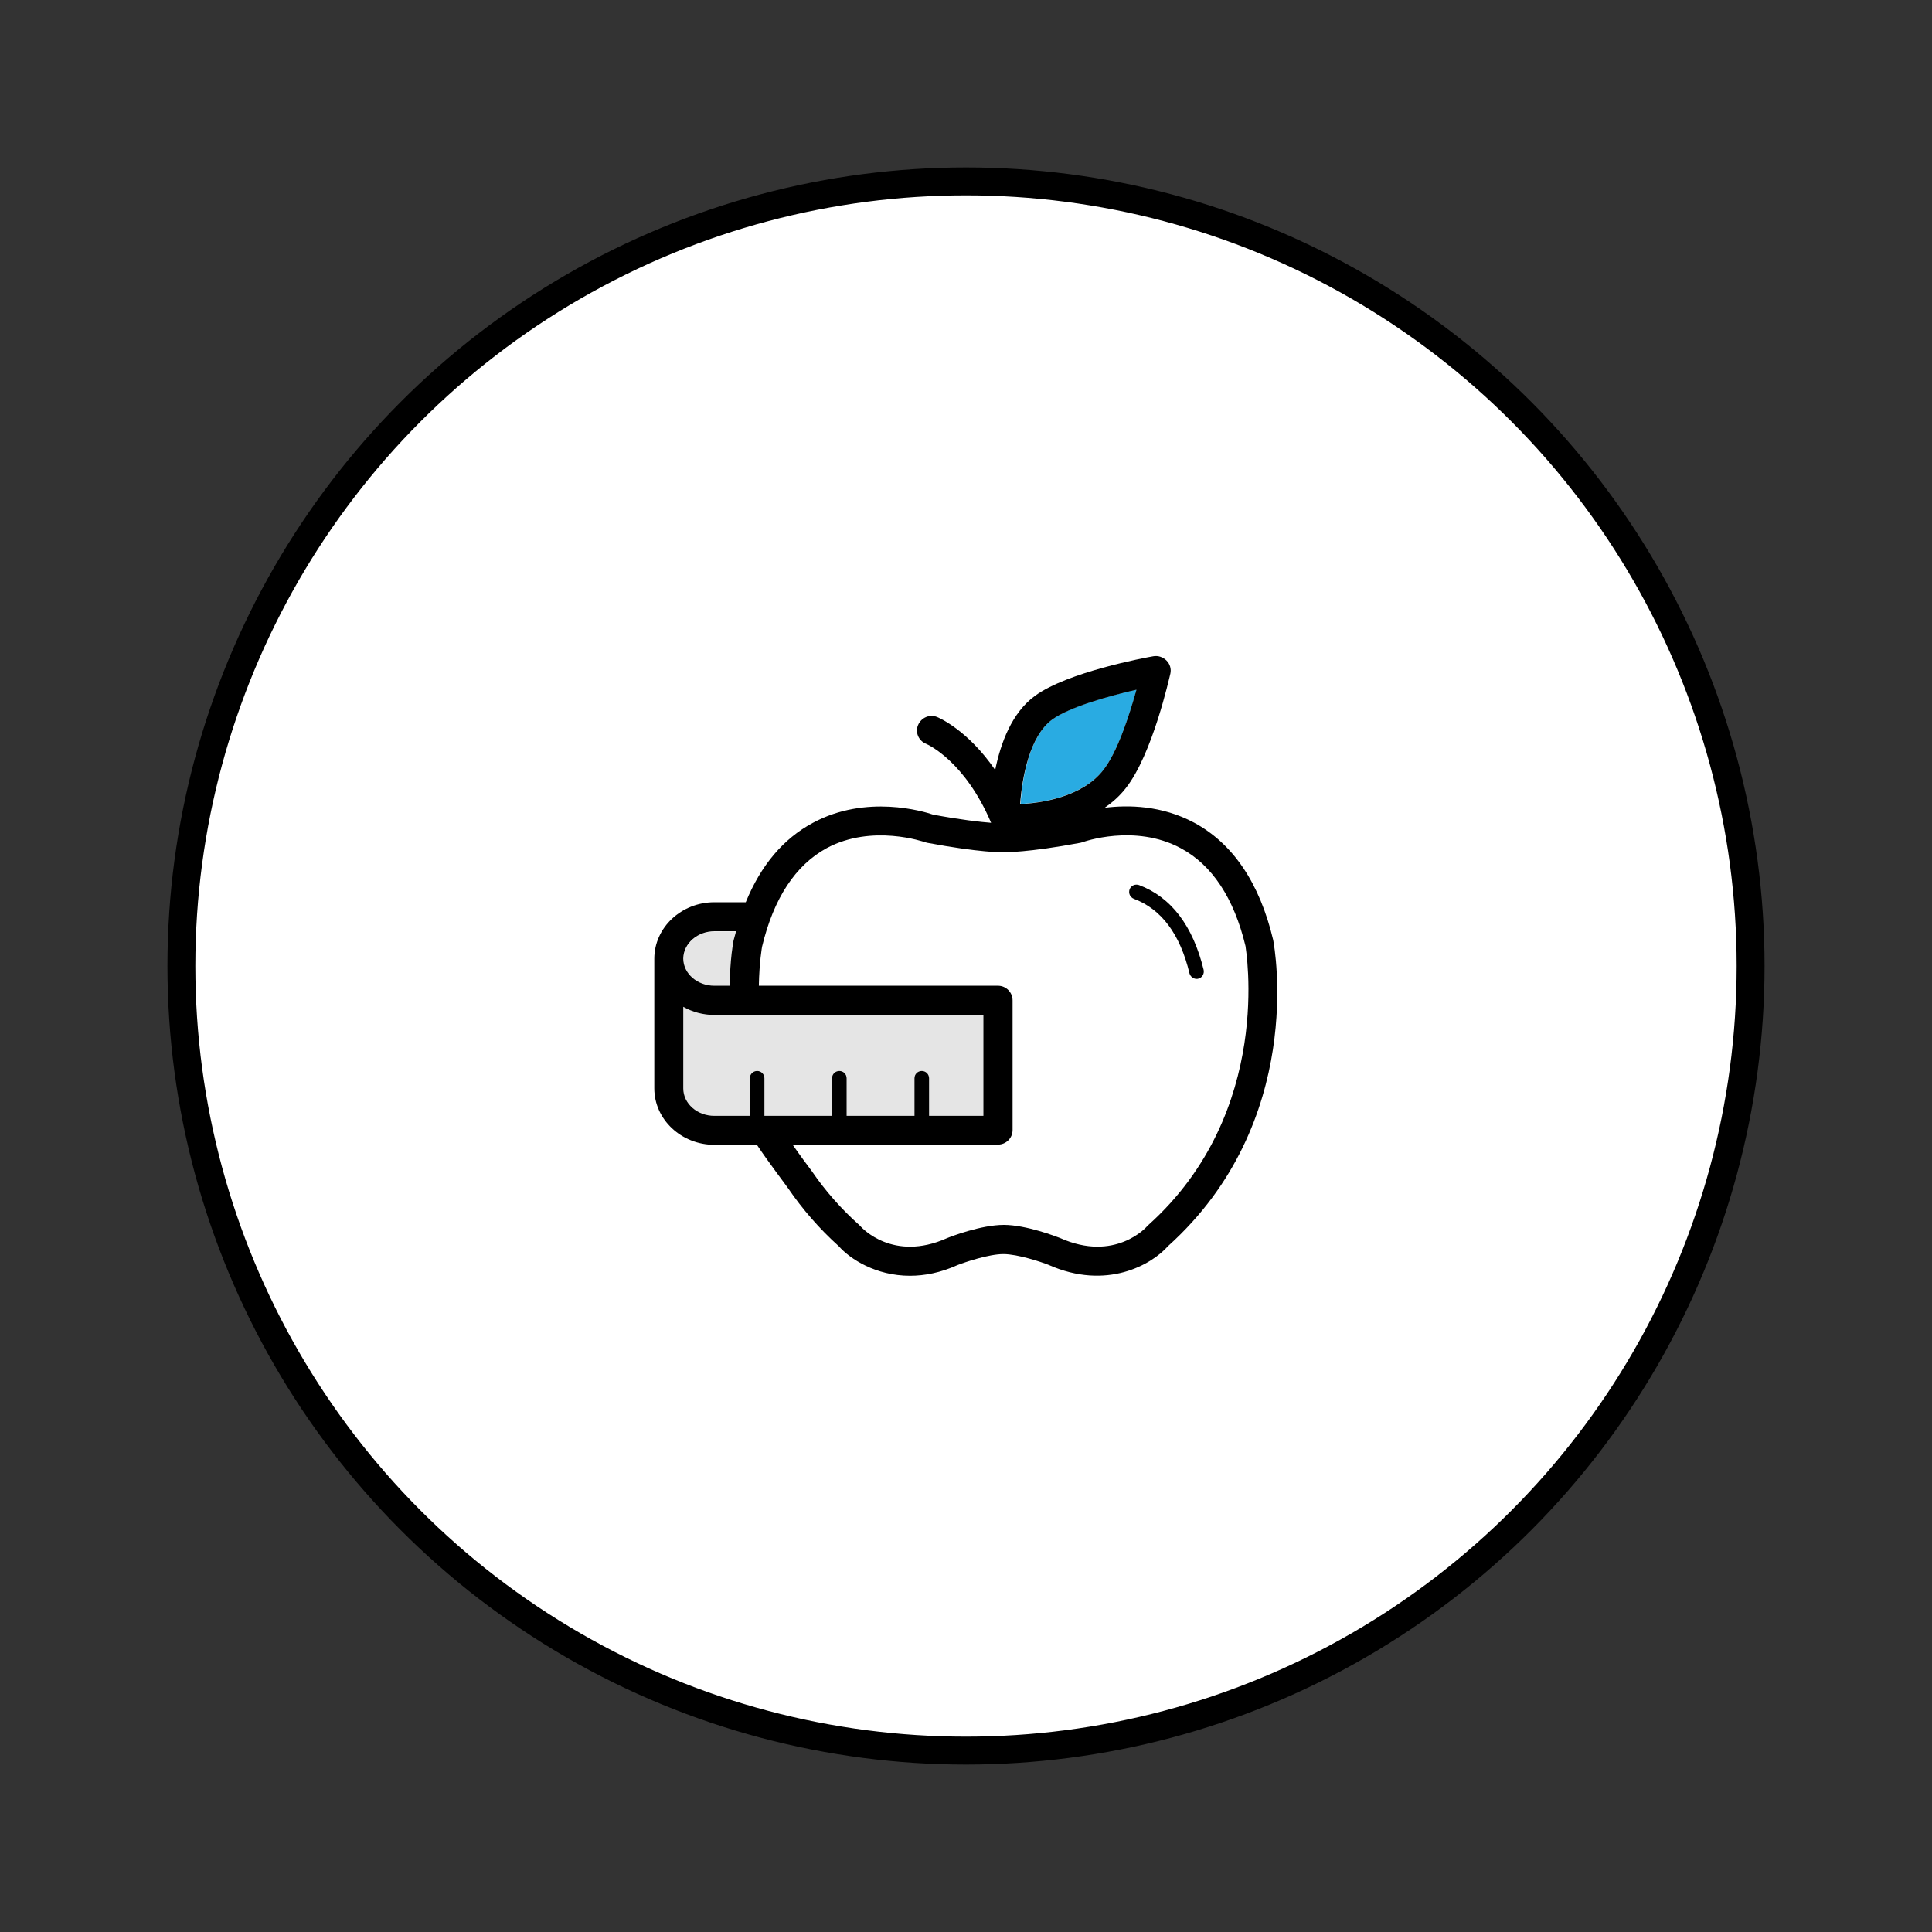 <?xml version="1.0" encoding="utf-8"?>
<!-- Generator: Adobe Illustrator 24.1.3, SVG Export Plug-In . SVG Version: 6.00 Build 0)  -->
<svg version="1.1" id="Layer_1" xmlns="http://www.w3.org/2000/svg" xmlns:xlink="http://www.w3.org/1999/xlink" x="0px" y="0px"
	 viewBox="0 0 900 900" style="enable-background:new 0 0 900 900;" xml:space="preserve">
<rect x="0" y="0" width="900" height="900" fill="#333333" stroke="none"/>
<style type="text/css">
	.st0{clip-path:url(#SVGID_7_);}
	.st1{fill:none;stroke:#231F20;stroke-width:5;stroke-miterlimit:10;}
	.st2{fill:#FFFFFF;stroke:#000000;stroke-width:13;stroke-miterlimit:10;}
	.st3{fill:#F5968F;}
	.st4{fill:#FFCC82;}
	.st5{fill:#FFFFFF;stroke:#231F20;stroke-miterlimit:10;}
	.st6{fill:#FFD255;}
	.st7{fill:#F6D780;}
	.st8{fill:#F6C64E;}
	.st9{fill:#EAB53D;}
	.st10{fill:#FFAB4A;}
	.st11{fill:#919191;}
	.st12{fill:#FF768A;}
	.st13{fill:#282564;}
	.st14{fill:#4365AE;stroke:#4365AE;stroke-miterlimit:10;}
	.st15{fill:#FAD9E7;}
	.st16{fill:#F27EB5;}
	.st17{fill:#CC3429;}
	.st18{fill:#B59F83;}
	.st19{fill:#DDD2C7;}
	.st20{clip-path:url(#SVGID_9_);}
	.st21{opacity:0.5;fill:none;stroke:#C1AA9C;stroke-width:8;stroke-linecap:round;stroke-linejoin:round;stroke-miterlimit:10;}
	.st22{fill:#FFFFFF;}
	.st23{fill:#9542AA;}
	.st24{fill:none;stroke:#FFFFFF;stroke-width:10;stroke-miterlimit:10;}
	.st25{fill:none;stroke:#FFFFFF;stroke-width:17;stroke-miterlimit:10;}
	.st26{clip-path:url(#SVGID_11_);}
	.st27{fill:#F49FC4;}
	.st28{clip-path:url(#SVGID_13_);fill:#AF695B;}
	.st29{fill:none;stroke:#D8D8D8;stroke-width:11;stroke-miterlimit:10;}
	.st30{fill:none;stroke:#FF768A;stroke-width:7;stroke-linecap:round;stroke-linejoin:round;stroke-miterlimit:10;}
	.st31{fill:#9E9E9E;}
	.st32{fill:#BCBCBC;}
	.st33{fill:#D7D8DA;}
	.st34{fill:#8C8C8C;}
	.st35{fill:#6BAC2E;}
	.st36{fill:none;stroke:#3B9919;stroke-width:2;stroke-linecap:round;stroke-linejoin:round;stroke-miterlimit:10;}
	.st37{fill:#83C63B;}
	.st38{fill:none;stroke:#54AA30;stroke-width:2;stroke-linecap:round;stroke-linejoin:round;stroke-miterlimit:10;}
	.st39{fill:#3F8719;}
	.st40{fill:none;stroke:#3B6619;stroke-width:2;stroke-linecap:round;stroke-linejoin:round;stroke-miterlimit:10;}
	.st41{fill:#589619;}
	.st42{fill:none;stroke:#3B8719;stroke-width:2;stroke-linecap:round;stroke-linejoin:round;stroke-miterlimit:10;}
	.st43{fill:none;}
	.st44{fill:#E86456;}
	.st45{fill:#F77E74;}
	.st46{fill:#E885B4;}
	.st47{fill:#C68161;}
	.st48{fill:#A05B40;}
	.st49{fill:#B13425;}
	.st50{fill:#E85A4F;}
	.st51{fill:#8B191B;}
	.st52{fill:#39B9B0;}
	.st53{fill:#85CFCE;}
	.st54{fill:#F8DDB8;}
	.st55{fill:#D68F40;}
	.st56{fill:#481118;}
	.st57{fill:#FCDA40;stroke:#FCDA40;stroke-linejoin:round;stroke-miterlimit:10;}
	.st58{fill:#FCDA40;}
	.st59{fill:#CBEAF5;stroke:#CBEAF5;stroke-miterlimit:10;}
	.st60{fill:#D32027;}
	.st61{fill:#A71E22;}
	.st62{fill:#88181A;}
	.st63{clip-path:url(#SVGID_15_);fill:#FFCC82;}
	.st64{fill:#C6463B;}
	.st65{fill:#5A0530;}
	.st66{fill:#B56924;}
	.st67{fill:none;stroke:#0A1423;stroke-width:9;stroke-linecap:round;stroke-linejoin:round;stroke-miterlimit:10;}
	.st68{fill:url(#SVGID_16_);}
	.st69{fill:#ED3324;}
	.st70{fill:#231F20;}
	.st71{clip-path:url(#SVGID_18_);}
	.st72{fill:none;stroke:#85CFCE;stroke-width:8;stroke-miterlimit:10;}
	.st73{fill:none;stroke:#B56924;stroke-width:6;stroke-linecap:round;stroke-miterlimit:10;}
	.st74{fill:#08A397;}
	.st75{fill:#F985BC;}
	.st76{fill:#6B6603;}
	.st77{fill:none;stroke:#999999;stroke-width:7;stroke-linecap:round;stroke-linejoin:round;stroke-miterlimit:10;}
	.st78{fill:#FC5676;}
	.st79{fill:#EAEAEA;}
	.st80{fill:#890C0A;}
	.st81{clip-path:url(#SVGID_20_);fill:#FF4462;}
	.st82{fill:#494647;}
	.st83{clip-path:url(#SVGID_22_);fill:#FF4462;}
	.st84{fill:#FF4462;}
	.st85{clip-path:url(#SVGID_24_);fill:#FFFFFF;}
	.st86{clip-path:url(#SVGID_26_);fill:#BFC4C0;}
	.st87{fill:#666666;}
	.st88{fill:#E5E5E5;}
	.st89{fill:#CCCBCB;}
	.st90{fill:#F6E4A7;}
	.st91{fill:#FFFFBB;}
	.st92{fill:#F6BF2E;}
	.st93{fill:#F69F2E;}
	.st94{fill:#F0564A;}
	.st95{fill:#A4DDF2;stroke:#A4DDF2;stroke-miterlimit:10;}
	.st96{fill:#E5F4F8;stroke:#E5F4F8;stroke-miterlimit:10;}
	.st97{fill:#FFDB41;}
	.st98{fill:#822170;}
	.st99{fill:#4E0F42;}
	.st100{fill:#BA6EB6;}
	.st101{fill:#F5B53F;}
	.st102{fill:#6D3526;}
	.st103{fill:#E92636;}
	.st104{fill:#62D1C0;}
	.st105{fill:#F964D2;}
	.st106{fill:#EDB264;}
	.st107{fill:#E18345;}
	.st108{fill:#FFE69F;}
	.st109{fill:#E8EFF7;}
	.st110{fill:#FBC42E;}
	.st111{fill:#FBA92E;}
	.st112{clip-path:url(#SVGID_28_);fill:#FFCC82;}
	.st113{clip-path:url(#SVGID_30_);fill:#FCBA63;}
	.st114{clip-path:url(#SVGID_32_);}
	.st115{opacity:0.4;}
	.st116{clip-path:url(#SVGID_35_);fill:#B13425;}
	.st117{fill:#6EBAB6;}
	.st118{fill:#4AA09A;}
	.st119{fill:#5050BC;}
	.st120{fill:none;stroke:#5050BC;stroke-width:8;stroke-miterlimit:10;}
	.st121{fill:#260B60;}
	.st122{fill:#F5EB8C;}
	.st123{fill:#AF695B;}
	.st124{fill:#421B15;}
	.st125{fill:#55C4BF;}
	.st126{fill:#0F0000;}
	.st127{fill:#31D3C7;}
	.st128{fill:#339999;}
	.st129{clip-path:url(#SVGID_36_);}
	.st130{clip-path:url(#SVGID_37_);}
	.st131{clip-path:url(#SVGID_38_);}
	.st132{fill:none;stroke:#231F20;stroke-width:3;stroke-miterlimit:10;}
	.st133{clip-path:url(#SVGID_39_);}
	.st134{clip-path:url(#SVGID_41_);}
	.st135{clip-path:url(#SVGID_42_);}
	.st136{clip-path:url(#SVGID_43_);}
	.st137{clip-path:url(#SVGID_44_);}
	.st138{clip-path:url(#SVGID_45_);}
	.st139{fill:#FFF849;}
	.st140{clip-path:url(#SVGID_47_);}
	.st141{fill:#F2F2F2;}
	.st142{fill:#53BAEA;}
	.st143{fill:#ED9B62;}
	.st144{fill:#F2F2F2;stroke:#231F20;stroke-width:5;stroke-miterlimit:10;}
	.st145{clip-path:url(#SVGID_48_);}
	.st146{clip-path:url(#SVGID_49_);}
	.st147{fill:#377D2E;}
	.st148{clip-path:url(#SVGID_50_);}
	.st149{fill:#AD0934;}
	.st150{fill:#53BAEA;stroke:#231F20;stroke-width:5;stroke-miterlimit:10;}
	.st151{stroke:#FFFFFF;stroke-width:0.25;stroke-miterlimit:10;}
	.st152{clip-path:url(#SVGID_51_);}
	.st153{clip-path:url(#SVGID_53_);}
	.st154{clip-path:url(#SVGID_55_);fill:#FFFFFF;}
	.st155{clip-path:url(#SVGID_57_);}
	.st156{clip-path:url(#SVGID_59_);}
	.st157{opacity:0.5;fill:#53BAEA;stroke:#231F20;stroke-width:5;stroke-miterlimit:10;}
	.st158{clip-path:url(#SVGID_61_);fill:#FFFFFF;}
	.st159{clip-path:url(#SVGID_63_);}
	.st160{clip-path:url(#SVGID_65_);}
	.st161{clip-path:url(#SVGID_67_);fill:#FFFFFF;}
	.st162{clip-path:url(#SVGID_69_);}
	.st163{clip-path:url(#SVGID_71_);}
	.st164{fill:#FFFFFF;stroke:#000000;stroke-width:5;stroke-linecap:round;stroke-linejoin:round;stroke-miterlimit:10;}
	.st165{clip-path:url(#SVGID_73_);}
	.st166{clip-path:url(#SVGID_74_);}
	.st167{clip-path:url(#SVGID_75_);}
	.st168{clip-path:url(#SVGID_77_);}
	.st169{fill:#8BD5EF;stroke:#8BD5EF;stroke-miterlimit:10;}
	.st170{clip-path:url(#SVGID_78_);}
	.st171{fill:none;stroke:#231F20;stroke-width:5;stroke-linecap:round;stroke-linejoin:round;stroke-miterlimit:10;}
	.st172{clip-path:url(#SVGID_79_);}
	.st173{clip-path:url(#SVGID_80_);}
	.st174{clip-path:url(#SVGID_81_);}
	.st175{fill:#057226;}
	.st176{fill:#1E6C3F;}
	.st177{fill:#1E603F;}
	.st178{fill:#1E603F;stroke:#1E603F;stroke-miterlimit:10;}
	.st179{fill:#1E7E3F;}
	.st180{fill:none;stroke:#1E603F;stroke-miterlimit:10;}
	.st181{fill:#5C2D11;}
	.st182{fill:#CF7537;}
	.st183{fill:#AC5C39;}
	.st184{fill:#F8EEBD;}
	.st185{fill:#FFFFFF;stroke:#000000;stroke-width:5;stroke-miterlimit:10;}
	.st186{clip-path:url(#SVGID_83_);}
	.st187{fill:#474334;}
	.st188{clip-path:url(#SVGID_84_);}
	.st189{fill:#FFFFFF;stroke:#000000;stroke-width:7;stroke-miterlimit:10;}
	.st190{clip-path:url(#SVGID_86_);}
	.st191{clip-path:url(#SVGID_93_);}
	.st192{clip-path:url(#SVGID_98_);}
	.st193{fill:#2B683C;}
	.st194{fill:#AFD680;}
	.st195{fill:#F4F66F;}
	.st196{fill:#E5E52C;}
	.st197{fill:#613813;}
	.st198{fill:#44250B;}
	.st199{clip-path:url(#SVGID_99_);}
	.st200{clip-path:url(#SVGID_102_);}
	.st201{clip-path:url(#SVGID_104_);}
	.st202{clip-path:url(#SVGID_105_);}
	.st203{clip-path:url(#SVGID_107_);}
	.st204{fill:#53BAEA;stroke:#231F20;stroke-width:3;stroke-miterlimit:10;}
	.st205{clip-path:url(#SVGID_109_);}
	.st206{opacity:0.8;}
	.st207{fill:#D7C1B6;}
	.st208{fill:#C1A397;}
	.st209{fill:#B18C74;}
	.st210{fill:#92735D;}
	.st211{opacity:0.6;fill:#FDEEE6;}
	.st212{clip-path:url(#SVGID_110_);}
	.st213{fill:#F2F2F2;stroke:#231F20;stroke-width:5;stroke-linecap:round;stroke-linejoin:round;stroke-miterlimit:10;}
	.st214{fill:#FFFFFF;stroke:#000000;stroke-width:2;stroke-miterlimit:10;}
	.st215{clip-path:url(#SVGID_111_);}
	.st216{clip-path:url(#SVGID_113_);}
	.st217{clip-path:url(#SVGID_114_);}
	.st218{clip-path:url(#SVGID_115_);}
	.st219{clip-path:url(#SVGID_116_);}
	.st220{clip-path:url(#SVGID_117_);}
	.st221{opacity:0.5;fill:#F2F2F2;stroke:#231F20;stroke-width:5;stroke-linecap:round;stroke-linejoin:round;stroke-miterlimit:10;}
	.st222{clip-path:url(#SVGID_119_);}
	.st223{clip-path:url(#SVGID_120_);}
	.st224{clip-path:url(#SVGID_121_);}
	.st225{clip-path:url(#SVGID_122_);}
	.st226{fill:#FCE7CD;}
	.st227{fill:#F9C791;}
	.st228{fill:#E4AB63;}
	.st229{fill:#5DA93C;}
	.st230{fill:#84BE2C;}
	.st231{fill:#F2C598;}
	.st232{fill:#F29D48;}
	.st233{clip-path:url(#SVGID_124_);fill:#F5968F;}
	.st234{clip-path:url(#SVGID_126_);fill:#F5968F;}
	.st235{clip-path:url(#SVGID_127_);}
	.st236{clip-path:url(#SVGID_130_);fill:#53BAEA;}
	.st237{clip-path:url(#SVGID_131_);}
	.st238{clip-path:url(#SVGID_135_);fill:#F2F2F2;stroke:#231F20;stroke-width:5;stroke-miterlimit:10;}
	.st239{clip-path:url(#SVGID_137_);}
	.st240{clip-path:url(#SVGID_138_);}
	.st241{clip-path:url(#SVGID_139_);}
	.st242{clip-path:url(#SVGID_141_);}
	.st243{clip-path:url(#SVGID_142_);}
	.st244{clip-path:url(#SVGID_143_);}
	.st245{clip-path:url(#SVGID_144_);}
	.st246{fill:#FFFFFF;stroke:#000000;stroke-width:3;stroke-miterlimit:10;}
	.st247{fill:#F2F2F2;stroke:#231F20;stroke-width:3;stroke-miterlimit:10;}
	.st248{clip-path:url(#SVGID_145_);}
	.st249{clip-path:url(#SVGID_147_);}
	.st250{clip-path:url(#SVGID_148_);}
	.st251{clip-path:url(#SVGID_149_);}
	.st252{clip-path:url(#SVGID_150_);}
	.st253{clip-path:url(#SVGID_151_);}
	.st254{clip-path:url(#SVGID_152_);}
	.st255{clip-path:url(#SVGID_153_);}
	.st256{clip-path:url(#SVGID_155_);}
	.st257{clip-path:url(#SVGID_156_);}
	.st258{clip-path:url(#SVGID_157_);}
	.st259{clip-path:url(#SVGID_158_);}
	.st260{clip-path:url(#SVGID_159_);}
	.st261{clip-path:url(#SVGID_161_);}
	.st262{clip-path:url(#SVGID_162_);}
	.st263{clip-path:url(#SVGID_163_);}
	.st264{clip-path:url(#SVGID_164_);}
	.st265{clip-path:url(#SVGID_165_);}
	.st266{clip-path:url(#SVGID_167_);}
	.st267{clip-path:url(#SVGID_168_);}
	.st268{clip-path:url(#SVGID_169_);}
	.st269{clip-path:url(#SVGID_170_);}
	.st270{clip-path:url(#SVGID_171_);}
	.st271{clip-path:url(#SVGID_173_);}
	.st272{clip-path:url(#SVGID_174_);}
	.st273{clip-path:url(#SVGID_175_);}
	.st274{clip-path:url(#SVGID_176_);}
	.st275{clip-path:url(#SVGID_177_);}
	.st276{clip-path:url(#SVGID_179_);}
	.st277{clip-path:url(#SVGID_180_);}
	.st278{clip-path:url(#SVGID_181_);}
	.st279{clip-path:url(#SVGID_182_);}
	.st280{clip-path:url(#SVGID_183_);}
	.st281{clip-path:url(#SVGID_185_);}
	.st282{clip-path:url(#SVGID_186_);}
	.st283{clip-path:url(#SVGID_187_);}
	.st284{clip-path:url(#SVGID_188_);}
	.st285{clip-path:url(#SVGID_189_);}
	.st286{clip-path:url(#SVGID_191_);}
	.st287{clip-path:url(#SVGID_192_);}
	.st288{clip-path:url(#SVGID_193_);}
	.st289{clip-path:url(#SVGID_194_);}
	.st290{clip-path:url(#SVGID_195_);}
	.st291{clip-path:url(#SVGID_197_);}
	.st292{clip-path:url(#SVGID_198_);}
	.st293{clip-path:url(#SVGID_199_);}
	.st294{clip-path:url(#SVGID_200_);}
	.st295{clip-path:url(#SVGID_203_);fill:#FFFFFF;}
	.st296{clip-path:url(#SVGID_205_);}
	.st297{clip-path:url(#SVGID_206_);}
	.st298{clip-path:url(#SVGID_208_);}
	.st299{clip-path:url(#SVGID_209_);}
	.st300{fill:#FFFFFF;stroke:#000000;stroke-width:4;stroke-miterlimit:10;}
	.st301{clip-path:url(#SVGID_211_);}
	.st302{fill:#F9B01C;}
	.st303{fill:#C33535;}
	.st304{clip-path:url(#SVGID_212_);}
	.st305{fill:#DB9E56;}
	.st306{fill:#E5D0C7;}
	.st307{fill:#BFC4C0;}
	.st308{fill:#F9D358;}
	.st309{fill:#F9C521;}
	.st310{fill:#F4B911;}
	.st311{fill:none;stroke:#F9D358;stroke-width:5;stroke-miterlimit:10;}
	.st312{fill:#EFDFDC;}
	.st313{fill:#F4F4F4;}
	.st314{fill:#603906;}
	.st315{fill:#84DBD1;}
	.st316{fill:#59C6B6;}
	.st317{fill:#EA2901;}
	.st318{fill:#FA5B2C;}
	.st319{fill:#EA0E2F;}
	.st320{fill:#FFB94E;}
	.st321{fill:#EAA244;}
	.st322{clip-path:url(#SVGID_214_);}
	.st323{fill:#E75C01;}
	.st324{fill:none;stroke:#EA2901;stroke-width:5;stroke-linecap:round;stroke-miterlimit:10;}
	.st325{fill:#C11F05;}
	.st326{fill:#844D26;}
	.st327{fill:#56424B;}
	.st328{fill:#F97B6E;}
	.st329{clip-path:url(#SVGID_216_);}
	.st330{fill:none;stroke:#FFFFFF;stroke-width:8;stroke-miterlimit:10;}
	.st331{fill:#BBEAE7;}
	.st332{fill:#DCDA00;}
	.st333{fill:#C97812;}
	.st334{fill:#F6C387;}
	.st335{fill:#5F8C1B;}
	.st336{clip-path:url(#SVGID_218_);fill:#425D12;}
	.st337{clip-path:url(#SVGID_221_);fill:#425D12;}
	.st338{fill:#A38D15;}
	.st339{fill:#4E4306;}
	.st340{fill:#1B1504;}
	.st341{fill:#7A6922;}
	.st342{fill:#75ADD3;}
	.st343{fill:#BAD6E2;}
	.st344{fill:#80BEDD;}
	.st345{fill:#215096;}
	.st346{fill:#216396;}
	.st347{fill:#564533;}
	.st348{fill:#EDEEF3;}
	.st349{fill:#F3D5A3;}
	.st350{fill:#605042;}
	.st351{fill:#C67030;}
	.st352{fill:#AA6C31;}
	.st353{fill:#DE9453;}
	.st354{clip-path:url(#SVGID_223_);}
	.st355{clip-path:url(#SVGID_225_);fill:#425D12;}
	.st356{clip-path:url(#SVGID_227_);fill:#425D12;}
	.st357{clip-path:url(#SVGID_229_);fill:#FFFFFF;}
	.st358{clip-path:url(#SVGID_232_);fill:#BFC4C0;}
	.st359{fill:#F98E23;}
	.st360{fill:#888743;}
	.st361{clip-path:url(#SVGID_233_);}
	.st362{clip-path:url(#SVGID_234_);}
	.st363{clip-path:url(#SVGID_235_);}
	.st364{clip-path:url(#SVGID_237_);}
	.st365{clip-path:url(#SVGID_238_);}
	.st366{clip-path:url(#SVGID_239_);}
	.st367{clip-path:url(#SVGID_240_);}
	.st368{clip-path:url(#SVGID_241_);}
	.st369{clip-path:url(#SVGID_242_);}
	.st370{clip-path:url(#SVGID_243_);}
	.st371{clip-path:url(#SVGID_245_);}
	.st372{clip-path:url(#SVGID_247_);}
	.st373{clip-path:url(#SVGID_248_);}
	.st374{clip-path:url(#SVGID_249_);}
	.st375{clip-path:url(#SVGID_251_);}
	.st376{clip-path:url(#SVGID_252_);}
	.st377{opacity:0.6;fill:#53BAEA;stroke:#231F20;stroke-width:3;stroke-miterlimit:10;}
	.st378{clip-path:url(#SVGID_253_);}
	.st379{fill:none;stroke:#000000;stroke-width:5;stroke-miterlimit:10;}
	.st380{fill:#53BAEA;stroke:#231F20;stroke-width:5;stroke-linecap:round;stroke-linejoin:round;stroke-miterlimit:10;}
	.st381{clip-path:url(#SVGID_255_);fill:#F2F2F2;stroke:#231F20;stroke-width:5;stroke-miterlimit:10;}
	.st382{clip-path:url(#SVGID_258_);fill:#F2F2F2;stroke:#231F20;stroke-width:5;stroke-miterlimit:10;}
	.st383{clip-path:url(#SVGID_259_);}
	.st384{clip-path:url(#SVGID_260_);}
	.st385{fill:none;stroke:#000000;stroke-width:2;stroke-miterlimit:10;}
	.st386{clip-path:url(#SVGID_261_);}
	.st387{fill:none;stroke:#000000;stroke-width:2;stroke-linecap:round;stroke-linejoin:round;stroke-miterlimit:10;}
	.st388{fill:#FFFFFF;stroke:#000000;stroke-width:2;stroke-linecap:round;stroke-linejoin:round;stroke-miterlimit:10;}
	.st389{clip-path:url(#SVGID_263_);}
	.st390{clip-path:url(#SVGID_264_);}
	.st391{fill:#53BCB9;}
	.st392{fill:#9D643C;}
	.st393{fill:#784A2A;}
	.st394{fill:#7A3A19;}
	.st395{fill:#633213;}
	.st396{fill:#043A99;}
	.st397{fill:#9F580F;}
	.st398{fill:#651852;}
	.st399{fill:#8D411F;}
	.st400{fill:#F4BDD6;}
	.st401{fill:#D33A83;}
	.st402{fill:#F292BC;}
	.st403{fill:#043A99;stroke:#4365AE;stroke-miterlimit:10;}
	.st404{clip-path:url(#SVGID_265_);}
	.st405{clip-path:url(#SVGID_266_);}
	.st406{clip-path:url(#SVGID_267_);}
	.st407{clip-path:url(#SVGID_269_);}
	.st408{clip-path:url(#SVGID_270_);}
	.st409{clip-path:url(#SVGID_271_);}
	.st410{clip-path:url(#SVGID_272_);}
	.st411{clip-path:url(#SVGID_273_);}
	.st412{fill:none;stroke:#893838;stroke-width:4;stroke-linecap:round;stroke-miterlimit:10;}
	.st413{clip-path:url(#SVGID_275_);}
	.st414{clip-path:url(#SVGID_276_);}
	.st415{clip-path:url(#SVGID_277_);}
	.st416{clip-path:url(#SVGID_278_);}
	.st417{clip-path:url(#SVGID_279_);}
	.st418{clip-path:url(#SVGID_281_);}
	.st419{clip-path:url(#SVGID_282_);}
	.st420{clip-path:url(#SVGID_283_);}
	.st421{clip-path:url(#SVGID_284_);}
	.st422{clip-path:url(#SVGID_287_);}
	.st423{clip-path:url(#SVGID_289_);}
	.st424{fill:none;stroke:#BFB070;stroke-miterlimit:10;}
	.st425{clip-path:url(#SVGID_290_);}
	.st426{clip-path:url(#SVGID_293_);fill:#F2F2F2;stroke:#231F20;stroke-width:5;stroke-miterlimit:10;}
	.st427{clip-path:url(#SVGID_295_);fill:#F2F2F2;stroke:#231F20;stroke-width:5;stroke-miterlimit:10;}
	.st428{clip-path:url(#SVGID_296_);}
	.st429{clip-path:url(#SVGID_297_);}
	.st430{clip-path:url(#SVGID_299_);}
	.st431{clip-path:url(#SVGID_300_);}
	.st432{clip-path:url(#SVGID_301_);}
	.st433{clip-path:url(#SVGID_302_);}
	.st434{clip-path:url(#SVGID_303_);}
	.st435{clip-path:url(#SVGID_305_);}
	.st436{clip-path:url(#SVGID_306_);}
	.st437{fill:#53BAEA;stroke:#231F20;stroke-width:3;stroke-linecap:round;stroke-linejoin:round;stroke-miterlimit:10;}
	.st438{fill:#53BAEA;stroke:#231F20;stroke-width:2;stroke-miterlimit:10;}
	.st439{clip-path:url(#SVGID_307_);}
	.st440{clip-path:url(#SVGID_308_);}
	.st441{clip-path:url(#SVGID_309_);}
	.st442{clip-path:url(#SVGID_310_);}
	.st443{clip-path:url(#SVGID_311_);}
	.st444{clip-path:url(#SVGID_313_);}
	.st445{clip-path:url(#SVGID_315_);}
	.st446{clip-path:url(#SVGID_316_);}
	.st447{clip-path:url(#SVGID_317_);}
	.st448{clip-path:url(#SVGID_319_);}
	.st449{clip-path:url(#SVGID_320_);}
	.st450{clip-path:url(#SVGID_323_);fill:#FFFFFF;}
	.st451{clip-path:url(#SVGID_325_);}
	.st452{clip-path:url(#SVGID_326_);}
	.st453{clip-path:url(#SVGID_327_);}
	.st454{clip-path:url(#SVGID_328_);}
	.st455{clip-path:url(#SVGID_329_);}
	.st456{fill:#29ABE2;}
	.st457{clip-path:url(#SVGID_330_);}
	.st458{clip-path:url(#SVGID_331_);}
	.st459{clip-path:url(#SVGID_333_);}
	.st460{fill-rule:evenodd;clip-rule:evenodd;}
	.st461{clip-path:url(#SVGID_334_);}
	.st462{clip-path:url(#SVGID_335_);}
	.st463{clip-path:url(#SVGID_336_);}
	.st464{clip-path:url(#SVGID_337_);}
	.st465{clip-path:url(#SVGID_339_);}
	.st466{clip-path:url(#SVGID_340_);}
	.st467{clip-path:url(#SVGID_341_);}
	.st468{clip-path:url(#SVGID_342_);}
	.st469{clip-path:url(#SVGID_345_);}
	.st470{clip-path:url(#SVGID_346_);}
	.st471{clip-path:url(#SVGID_347_);}
	.st472{clip-path:url(#SVGID_348_);}
	.st473{clip-path:url(#SVGID_350_);}
	.st474{clip-path:url(#SVGID_351_);}
	.st475{clip-path:url(#SVGID_353_);}
	.st476{clip-path:url(#SVGID_354_);}
	.st477{clip-path:url(#SVGID_356_);}
	.st478{clip-path:url(#SVGID_357_);}
	.st479{clip-path:url(#SVGID_359_);}
	.st480{clip-path:url(#SVGID_360_);}
	.st481{clip-path:url(#SVGID_362_);}
	.st482{clip-path:url(#SVGID_363_);}
	.st483{clip-path:url(#SVGID_365_);}
	.st484{clip-path:url(#SVGID_367_);fill:#FFFFFF;}
	.st485{clip-path:url(#SVGID_369_);}
	.st486{clip-path:url(#SVGID_371_);}
	.st487{fill:#44AEE0;stroke:#000000;stroke-width:5;stroke-miterlimit:10;}
	.st488{clip-path:url(#SVGID_372_);}
	.st489{clip-path:url(#SVGID_373_);}
	.st490{clip-path:url(#SVGID_374_);}
	.st491{clip-path:url(#SVGID_375_);}
	.st492{clip-path:url(#SVGID_377_);}
	.st493{clip-path:url(#SVGID_378_);}
</style>
<circle class="st2" cx="450" cy="450" r="365.5"/>
<g>
	<path class="st88" d="M332.9,459.3h7.1c0.2-12.6,1.7-20.6,1.8-21c0.4-1.5,0.8-3,1.2-4.4h-10c-8,0-14.5,5.7-14.5,12.7
		C318.4,453.6,324.9,459.3,332.9,459.3z"/>
	<path class="st456" d="M513.9,358.8c6.5-8.2,12.2-25.4,15.6-37.6c-12.9,2.9-31.1,8-39.1,13.8c-10.8,7.8-14.2,27.4-15,39.5
		C485.2,374,504,371.2,513.9,358.8z"/>
	<path class="st88" d="M387.7,502.3c0-1.9,1.5-3.4,3.4-3.4s3.4,1.5,3.4,3.4v17.5H426v-17.5c0-1.9,1.5-3.4,3.4-3.4s3.4,1.5,3.4,3.4
		v17.5h25.3v-47H346.9c-0.1,0-0.1,0-0.2,0h-13.9c-5.3,0-10.3-1.4-14.5-3.8v38c0,7,6.5,12.8,14.5,12.8h16.5v-17.5
		c0-1.9,1.5-3.4,3.4-3.4s3.4,1.5,3.4,3.4v17.5c0.2,0,0.5,0,0.7,0h30.8V502.3z"/>
	<g>
		<defs>
			<path id="SVGID_2_" d="M549.8,395.2c-21.4-11.4-45.3-2.9-45.6-2.8c-0.3,0.1-0.7,0.2-1.1,0.3c-24.5,4.6-35.4,4.5-35.8,4.4
				c-0.1,0-11.1,0.2-35.6-4.4c-0.4-0.1-0.7-0.2-1.1-0.3c-0.2-0.1-24.4-8.6-45.7,2.8c-14.5,7.8-24.7,23.2-30.1,45.9
				c0,0-1.3,7.1-1.5,18.2h111.4c3.7,0,6.8,3,6.8,6.8v60.5c0,3.8-3,6.8-6.8,6.8h-95.7c3.4,4.8,7.2,9.8,9,12.4
				c6.3,9.2,13.7,17.6,22,25c0.2,0.2,0.4,0.4,0.6,0.6c0.6,0.6,15.2,16.7,40.3,5.6c1.9-0.7,16-6.2,26.5-6.2s24.6,5.4,26.2,6.1
				c25.7,11.4,40.4-5.3,40.5-5.4c0.2-0.2,0.4-0.4,0.6-0.6c59-52.9,45.2-129.2,45.1-130C574.6,418.4,564.4,402.9,549.8,395.2z
				 M558.1,455.8c-0.2,0.1-0.5,0.1-0.8,0.1c-1.5,0-2.9-1-3.3-2.6c-4.4-18.2-13.1-29.9-25.9-34.7c-1.8-0.6-2.6-2.6-2-4.4
				c0.6-1.8,2.6-2.6,4.4-2c15,5.6,25.1,18.9,30.1,39.4C561.1,453.5,559.9,455.4,558.1,455.8z"/>
		</defs>
		<clipPath id="SVGID_7_">
			<use xlink:href="#SVGID_2_"  style="overflow:visible;"/>
		</clipPath>
	</g>
	<path d="M530.6,412.3c-1.8-0.6-3.7,0.2-4.4,2c-0.6,1.8,0.2,3.7,2,4.4c12.8,4.8,21.5,16.4,25.9,34.7c0.4,1.5,1.8,2.6,3.3,2.6
		c0.3,0,0.5,0,0.8-0.1c1.8-0.4,2.9-2.3,2.5-4.1C555.7,431.2,545.5,417.9,530.6,412.3z"/>
	<path d="M556.2,383.2c-15-8-30.5-8.3-41.6-6.9c3.6-2.5,7-5.5,9.8-9.1c12.5-15.8,20.4-51.9,20.8-53.4c0.5-2.2-0.2-4.5-1.8-6.1
		c-1.6-1.6-3.9-2.4-6.1-2c-4.1,0.7-40,7.4-55.1,18.4c-10.9,7.9-16.1,22.2-18.6,34.6c-12.9-18.8-26.4-24.4-27.1-24.7
		c-3.5-1.4-7.3,0.3-8.8,3.7s0.2,7.4,3.7,8.8c0.7,0.3,18,7.9,30.3,36.8c-5.2-0.4-14-1.4-27-3.8c-4.4-1.5-31.1-9.6-56,3.8
		c-13.8,7.4-24.2,19.7-31.3,37h-14.6c-15.4,0-28,11.8-28,26.3V507c0,14.5,12.6,26.3,28,26.3h19.8c5,7.6,14.3,19.8,14.5,20.2
		c6.7,9.8,14.6,18.9,23.6,27c5.3,6,17.3,13.8,33.2,13.8c6.8,0,14.2-1.4,22.2-5c3.6-1.4,14.6-5.1,21.3-5.1s17.7,3.7,21,5
		c27.2,12.1,48.2-0.2,55.7-8.7c64.3-57.9,49.7-138.9,49-142.6C586.8,411.3,574.3,392.9,556.2,383.2z M490.3,335.1
		c8.1-5.8,26.3-10.9,39.1-13.8c-3.4,12.2-9,29.4-15.6,37.6c-9.8,12.4-28.6,15.2-38.6,15.7C476.1,362.5,479.5,342.9,490.3,335.1z
		 M332.9,433.8h10c-0.4,1.5-0.8,2.9-1.2,4.4c-0.1,0.4-1.6,8.4-1.8,21h-7.1c-8,0-14.5-5.7-14.5-12.7
		C318.4,439.5,324.9,433.8,332.9,433.8z M356.8,519.8c-0.2,0-0.5,0-0.7,0v-17.5c0-1.9-1.5-3.4-3.4-3.4s-3.4,1.5-3.4,3.4v17.5h-16.5
		c-8,0-14.5-5.7-14.5-12.8v-38c4.2,2.4,9.2,3.8,14.5,3.8h13.9c0.1,0,0.1,0,0.2,0h111.2v47h-25.3v-17.5c0-1.9-1.5-3.4-3.4-3.4
		s-3.4,1.5-3.4,3.4v17.5h-31.6v-17.5c0-1.9-1.5-3.4-3.4-3.4s-3.4,1.5-3.4,3.4v17.5H356.8z M534.9,570.7c-0.2,0.2-0.4,0.4-0.6,0.6
		c-0.1,0.2-14.9,16.9-40.5,5.4c-1.6-0.6-15.7-6.1-26.2-6.1s-24.6,5.4-26.5,6.2c-25.1,11.2-39.7-4.9-40.3-5.6
		c-0.2-0.2-0.4-0.4-0.6-0.6c-8.3-7.4-15.7-15.8-22-25c-1.9-2.5-5.6-7.5-9-12.4h95.7c3.7,0,6.8-3,6.8-6.8V466c0-3.7-3-6.8-6.8-6.8
		H353.5c0.2-11.1,1.5-18.2,1.5-18.2c5.4-22.6,15.6-38,30.1-45.9c21.2-11.4,45.4-2.9,45.7-2.8c0.4,0.1,0.7,0.2,1.1,0.3
		c24.5,4.6,35.4,4.5,35.6,4.4c0.5,0,11.3,0.2,35.8-4.4c0.4-0.1,0.7-0.2,1.1-0.3c0.2-0.1,24.2-8.7,45.6,2.8
		c14.6,7.8,24.8,23.2,30.2,45.6C580.2,441.5,593.9,517.8,534.9,570.7z"/>
</g>
</svg>

